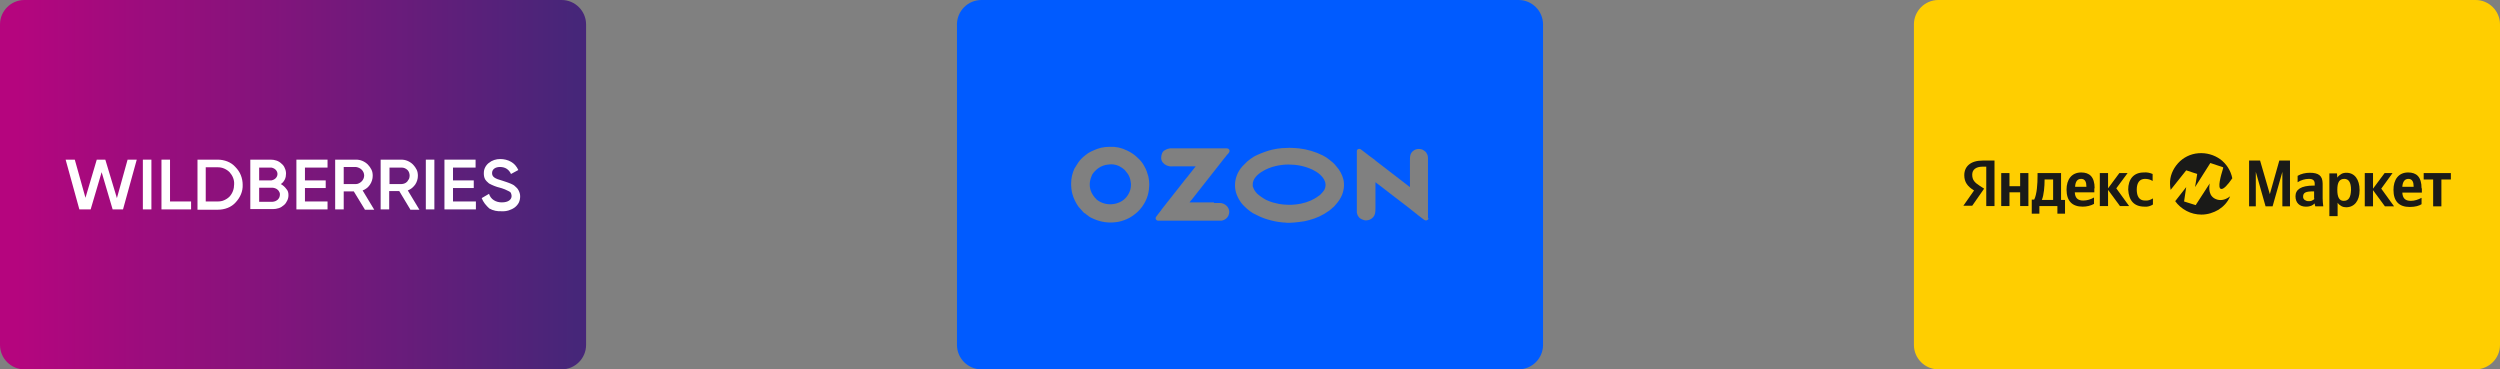 <?xml version="1.0" encoding="UTF-8"?> <svg xmlns="http://www.w3.org/2000/svg" width="819" height="121" viewBox="0 0 819 121" fill="none"><rect x="0" y="0" width="819" height="121" fill="#808080" stroke="none"/><path d="M497.5 0H321.5C317.1 0 313.5 3.6 313.5 8V113C313.5 117.4 317.1 121 321.5 121H497.5C501.9 121 505.5 117.4 505.5 113V8C505.5 3.6 501.9 0 497.5 0ZM376.4 62C376.1 64.8 374.8 67.3 372.8 69.3C371.7 70.3 370.5 71.2 369.1 71.8C367.9 72.3 366.7 72.7 365.4 72.8C363 73.1 360.6 72.7 358.5 71.8C358.1 71.6 357.8 71.5 357.4 71.3C357.1 71.1 356.8 71 356.6 70.8L356.5 70.7C356.2 70.5 355.9 70.3 355.6 70C355.5 69.9 355.5 69.9 355.4 69.9C355.3 69.8 355.2 69.8 355.1 69.7C355 69.6 355 69.6 354.9 69.5L353.3 67.7C352.4 66.4 351.7 65 351.3 63.5C351 62.4 350.9 61.2 350.9 60.1C350.9 58.4 351.3 56.7 352 55.2L353.2 53.3C353.8 52.4 354.6 51.6 355.5 50.9C356.1 50.4 356.7 50 357.3 49.7L358.4 49.2C359.1 48.9 359.9 48.6 360.7 48.4C361.6 48.2 362.5 48.1 363.5 48.1C365.5 48 367.4 48.4 369.2 49.3C370.5 49.9 371.7 50.7 372.7 51.7L372.8 51.8C373.7 52.6 374.4 53.5 374.9 54.5C375.5 55.5 375.9 56.7 376.2 57.8C376.4 58.7 376.5 59.6 376.5 60.5L376.4 62ZM397.7 66.5H399.6C400.4 66.5 401.1 66.8 401.7 67.3C402.3 67.8 402.6 68.5 402.7 69.2V69.6C402.6 70.3 402.4 70.9 401.9 71.4C401.4 71.9 400.8 72.2 400.1 72.3H379.4C379.3 72.3 379.1 72.2 379 72.2C378.9 72.1 378.8 72 378.7 71.9C378.6 71.8 378.6 71.7 378.6 71.5C378.6 71.4 378.6 71.2 378.7 71.1C378.8 70.9 379.8 69.6 380.3 69C380.4 68.9 380.4 68.9 380.4 68.8L388.2 58.9L389.1 57.8C389.3 57.5 389.7 57 390.2 56.4C390.8 55.6 391.5 54.8 391.7 54.5H384.1C383.4 54.6 382.6 54.4 382 54.1C381.6 53.9 381.2 53.6 380.9 53.2C380.6 52.8 380.4 52.3 380.4 51.7C380.4 51.2 380.5 50.7 380.7 50.2C380.9 49.7 381.3 49.3 381.8 49.1C382.3 48.8 382.8 48.7 383.3 48.6H401.9C402.1 48.6 402.4 48.7 402.5 48.8C402.7 49 402.8 49.2 402.8 49.4C402.8 49.8 402.6 50 402.3 50.4C402.2 50.5 402.1 50.6 402 50.7C401.9 50.9 401.7 51 401.6 51.2C401.5 51.4 401.3 51.6 401.2 51.7L400.8 52.2L397.9 55.9L397.5 56.4L390.5 65.3C390.2 65.6 389.9 66 389.7 66.3H397.7V66.5ZM439.3 64.6C439 65.2 438.6 65.8 438.2 66.3L437 67.7L436.9 67.8C436.7 67.9 436.5 68.1 436.3 68.3C436.1 68.5 435.8 68.7 435.6 68.9L435.3 69.1C433.4 70.5 431.2 71.5 428.9 72.1C427.9 72.4 426.8 72.6 425.8 72.7C425.1 72.8 423.1 73 422.3 73C421.8 73 421.3 73 420.9 72.9C420.8 72.9 420.6 72.9 420.5 72.9L418.8 72.7C418 72.6 417.2 72.4 416.4 72.2C414.7 71.8 413.1 71.2 411.6 70.4C411.5 70.3 411.3 70.3 411.2 70.2C411.1 70.2 411.1 70.1 411 70.1L410.4 69.8C409.1 69 407.9 67.9 406.9 66.8C406.2 65.9 405.6 64.9 405.2 63.9C404.4 61.9 404.4 59.7 405.1 57.7C405.5 56.5 406.2 55.4 407 54.5C407.1 54.4 407.1 54.4 407.1 54.4L407.2 54.3L408.6 52.9C409.3 52.3 410 51.8 410.8 51.3C410.9 51.3 410.9 51.2 411 51.2C411.1 51.1 411.3 51 411.4 51L412 50.7C413.6 50 415.2 49.4 416.9 49C417.4 48.9 418 48.8 418.5 48.7L420.2 48.5H420.7C421.9 48.4 423 48.4 424.2 48.5L425.5 48.6C428.2 48.9 430.9 49.7 433.3 50.9C434.1 51.3 434.9 51.8 435.6 52.4C436.4 53 437.1 53.6 437.7 54.4C438.9 55.7 439.7 57.2 440.1 58.8C440.5 60.5 440.3 62.7 439.3 64.6ZM468 71.5C468 71.7 467.9 71.9 467.7 72C467.3 72.4 466.8 72.2 466.4 71.9L464.3 70.3C464.2 70.2 464.2 70.2 464.1 70.1C464 70 463.9 70 463.8 69.9C463.5 69.6 462.9 69.2 462.3 68.7C461.9 68.4 461.5 68.1 461.3 67.9L456.2 64C456.1 63.9 455.7 63.6 455.3 63.3C453.7 62.1 450.7 59.7 450.6 59.7V67.3C450.6 67.5 450.6 67.7 450.6 68C450.6 69.5 450.6 70.8 449.2 71.7C448.6 72.1 448 72.2 447.3 72.2C446.6 72.1 445.9 71.8 445.4 71.4C444.9 70.9 444.6 70.3 444.5 69.6V49.4C444.5 49.3 444.6 49.1 444.7 49C444.8 48.9 444.9 48.8 445.1 48.8C445.2 48.8 445.4 48.8 445.5 48.8C445.6 48.8 445.8 48.9 445.9 49L448 50.6L448.5 51L449.6 51.8C449.9 52 450.1 52.2 450.3 52.3C450.4 52.4 450.5 52.5 450.6 52.6L461.9 61.3V53.6C461.9 53.4 461.9 53.1 461.9 52.9C461.9 51.4 461.8 50.1 463.3 49.2C463.8 48.9 464.3 48.8 464.8 48.8C465.3 48.8 465.9 48.9 466.3 49.2C466.8 49.5 467.2 49.8 467.4 50.3C467.7 50.7 467.8 51.3 467.8 51.8V71.5H468Z" fill="#005BFF"></path><path d="M431.098 56.2L429.998 55.6L429.798 55.5C427.398 54.4 424.798 53.9 422.098 53.9H421.998C420.598 53.9 419.198 54.1 417.898 54.4C415.098 55 410.498 57.2 410.398 60.3C410.398 60.5 410.398 60.6 410.398 60.8C410.398 61 410.398 61.1 410.498 61.3C410.698 61.8 410.898 62.3 411.298 62.8L411.798 63.4C412.698 64.2 413.698 64.9 414.798 65.5C415.698 65.9 416.698 66.3 417.698 66.5C419.398 67 421.198 67.1 422.998 67.1C425.198 67 427.398 66.6 429.398 65.7L429.798 65.5C430.698 65.1 431.598 64.5 432.398 63.9L432.498 63.8L432.598 63.7L432.798 63.5C433.198 63.1 433.498 62.7 433.798 62.3C435.198 59.7 433.098 57.4 431.098 56.2Z" fill="#005BFF"></path><path d="M369.5 57L368.8 56.1C368.6 55.8 368.3 55.5 368 55.3C367.9 55.2 367.7 55.1 367.6 55C367.3 54.8 366.9 54.6 366.6 54.4C365.5 53.9 364.3 53.7 363.1 53.9C361.9 54 360.8 54.4 359.8 55.1C359 55.7 358.3 56.4 357.8 57.2C357.7 57.3 357.7 57.4 357.7 57.5C357.7 57.6 357.6 57.6 357.6 57.7C357.2 58.6 357 59.5 357 60.5C357 61.4 357.2 62.3 357.6 63.1C358 63.9 358.5 64.6 359.1 65.2C359.3 65.4 359.5 65.6 359.7 65.7C360.7 66.4 361.9 66.8 363.1 66.9C364.3 67 365.6 66.8 366.7 66.3C368.3 65.6 369.5 64.3 370.1 62.7C370.2 62.5 370.2 62.3 370.3 62.1C370.5 61.2 370.6 60.4 370.4 59.5C370.3 58.6 370 57.8 369.5 57Z" fill="#005BFF"></path><path d="M8 0H184C188.4 0 192 3.6 192 8V113C192 117.4 188.4 121 184 121H8C3.6 121 0 117.4 0 113V8C0 3.6 3.6 0 8 0Z" fill="url(#paint0_linear_1110_443)"></path><path fill-rule="evenodd" clip-rule="evenodd" d="M26 68.6L21.5 52.3H24.5L28 64.8L31.7 52.3H34.5L38.3 64.9L41.8 52.3H44.8L40.3 68.6H36.9L33.3 56.4L29.7 68.6H26Z" fill="white"></path><path d="M49.601 52.3H46.801V68.6H49.601V52.3Z" fill="white"></path><path fill-rule="evenodd" clip-rule="evenodd" d="M55.698 66H62.598V68.6H52.898V52.3H55.698V66Z" fill="white"></path><path fill-rule="evenodd" clip-rule="evenodd" d="M71.299 52.3C72.399 52.3 73.499 52.5 74.499 52.9C75.499 53.3 76.399 53.9 77.099 54.7C77.899 55.5 78.499 56.4 78.899 57.4C79.299 58.4 79.499 59.5 79.499 60.5C79.599 62.7 78.699 64.7 77.199 66.3C76.499 67.1 75.599 67.7 74.599 68.1C73.599 68.5 72.499 68.7 71.399 68.7H64.699V52.3H71.299ZM71.299 66C71.999 66 72.799 65.9 73.399 65.6C74.099 65.3 74.699 64.9 75.199 64.4C76.199 63.3 76.699 61.9 76.699 60.4C76.799 58.9 76.199 57.5 75.199 56.4C74.699 55.9 74.099 55.5 73.399 55.2C72.699 54.9 71.999 54.8 71.299 54.8H67.399V66H71.299Z" fill="white"></path><path fill-rule="evenodd" clip-rule="evenodd" d="M94.5 63.9C94.5 64.5 94.4 65.1 94.1 65.7C93.8 66.3 93.5 66.8 93 67.2C92.5 67.6 92 68 91.3 68.2C90.7 68.4 90 68.5 89.4 68.5H82V52.3H88.7C90 52.3 91.3 52.7 92.2 53.6C92.7 54 93.1 54.5 93.3 55.1C93.6 55.7 93.7 56.3 93.7 56.9C93.7 57.5 93.6 58.2 93.3 58.8C93 59.4 92.6 59.9 92 60.3C92.7 60.7 93.3 61.2 93.8 61.9C94.3 62.4 94.5 63.1 94.5 63.9ZM84.9 54.8V59.1H88.9C89.4 59 89.9 58.8 90.3 58.4C90.7 58 90.9 57.5 90.9 57C90.9 56.5 90.7 56 90.3 55.6C89.9 55.2 89.4 55 88.9 54.9H84.9V54.8ZM89.3 66.1C89.6 66.1 89.9 66 90.2 65.9C90.5 65.8 90.7 65.6 91 65.4C91.2 65.2 91.4 64.9 91.5 64.7C91.6 64.4 91.7 64.1 91.7 63.8C91.7 63.5 91.7 63.2 91.5 62.9C91.4 62.6 91.2 62.4 91 62.2C90.8 62 90.5 61.8 90.2 61.7C89.9 61.6 89.6 61.5 89.3 61.5H84.9V66.1H89.3Z" fill="white"></path><path fill-rule="evenodd" clip-rule="evenodd" d="M99.802 66H107.302V68.6H97.102V52.3H107.302V54.9H99.902V59.1H106.702V61.6H99.902V66H99.802Z" fill="white"></path><path fill-rule="evenodd" clip-rule="evenodd" d="M119.501 68.6L115.901 62.7H112.601V68.6H109.801V52.3H116.601C117.301 52.3 118.001 52.4 118.701 52.7C119.401 53 120.001 53.4 120.501 53.9C121.001 54.4 121.401 55 121.701 55.6C122.001 56.2 122.101 56.9 122.101 57.6C122.101 58.6 121.801 59.6 121.201 60.5C120.601 61.4 119.801 62 118.801 62.4L122.601 68.7H119.501V68.6ZM112.601 54.8V60.3H116.601C117.301 60.3 118.001 59.9 118.501 59.4C119.001 58.9 119.301 58.2 119.301 57.5C119.301 56.8 119.001 56.1 118.501 55.6C118.001 55.1 117.301 54.8 116.601 54.7H112.601V54.8Z" fill="white"></path><path fill-rule="evenodd" clip-rule="evenodd" d="M134.399 68.6L130.799 62.6H127.499V68.6H124.699V52.3H131.399C132.099 52.3 132.799 52.4 133.499 52.7C134.199 53 134.799 53.4 135.299 53.9C135.799 54.4 136.199 55 136.499 55.6C136.799 56.2 136.899 56.9 136.899 57.6C136.899 58.6 136.599 59.6 135.999 60.5C135.399 61.3 134.599 62 133.599 62.4L137.399 68.7H134.399V68.6ZM127.599 54.8V60.3H131.499C131.899 60.3 132.199 60.2 132.499 60.1C132.799 60 133.099 59.8 133.399 59.5C133.599 59.2 133.799 58.9 133.999 58.6C134.099 58.3 134.199 57.9 134.199 57.6C134.199 56.9 133.999 56.2 133.499 55.7C132.999 55.2 132.299 54.9 131.599 54.9H127.599V54.8Z" fill="white"></path><path d="M142.3 52.3H139.5V68.6H142.3V52.3Z" fill="white"></path><path fill-rule="evenodd" clip-rule="evenodd" d="M148.402 66H155.902V68.6H145.602V52.3H155.802V54.9H148.402V59.1H155.202V61.6H148.402V66Z" fill="white"></path><path fill-rule="evenodd" clip-rule="evenodd" d="M157.801 64.9L160.201 63.5C160.501 64.4 161.001 65.1 161.801 65.6C162.601 66.1 163.501 66.3 164.401 66.3C166.501 66.3 167.601 65.4 167.601 64.2C167.601 63.9 167.501 63.6 167.401 63.3C167.301 63 167.001 62.8 166.801 62.7C165.901 62.2 164.901 61.8 163.801 61.5C162.501 61.2 161.301 60.7 160.201 60.1C159.701 59.7 159.201 59.2 158.901 58.7C158.601 58.1 158.501 57.5 158.501 56.8C158.501 56.1 158.601 55.5 158.901 54.9C159.201 54.3 159.601 53.8 160.101 53.4C161.201 52.5 162.501 52.1 163.901 52.1C165.101 52.1 166.401 52.4 167.401 53C168.501 53.6 169.301 54.6 169.801 55.7L167.401 57C167.101 56.3 166.601 55.7 166.001 55.3C165.401 54.9 164.601 54.7 163.801 54.7C162.201 54.7 161.201 55.5 161.201 56.7C161.201 57.9 162.001 58.5 164.601 59.2C165.201 59.4 165.701 59.6 166.101 59.7C166.501 59.8 166.801 60 167.401 60.2C167.801 60.4 168.301 60.6 168.601 60.9C169.101 61.3 169.601 61.8 169.901 62.4C170.201 63 170.401 63.6 170.401 64.3C170.401 65 170.301 65.6 170.001 66.3C169.701 66.9 169.301 67.4 168.701 67.9C167.501 68.8 165.901 69.3 164.401 69.2C163.001 69.3 161.501 69 160.301 68.3C159.201 67.3 158.301 66.2 157.801 64.9Z" fill="white"></path><path d="M635 0H811C815.4 0 819 3.6 819 8V113C819 117.4 815.4 121 811 121H635C630.6 121 627 117.4 627 113V8C627 3.6 630.6 0 635 0Z" fill="#FFCE00"></path><path fill-rule="evenodd" clip-rule="evenodd" d="M726.802 68.7C725.102 69.7 723.202 70.3 721.202 70.3C719.502 70.3 717.802 69.9 716.302 69.1C714.802 68.3 713.502 67.2 712.602 65.9L716.202 61.3L715.502 66L719.302 67.2L723.902 60.1C723.702 61.4 723.302 64.5 726.402 65.4C727.902 65.8 729.302 65.3 730.602 64.3C729.802 66.2 728.502 67.6 726.802 68.7Z" fill="#1A1A18"></path><path fill-rule="evenodd" clip-rule="evenodd" d="M727.601 61.9C728.401 62.099 729.801 60.599 731.301 58.4C730.801 55.9 729.401 53.7 727.401 52.2C725.301 50.7 722.801 49.999 720.201 50.2C717.601 50.4 715.201 51.599 713.501 53.499C711.801 55.4 710.801 57.8 710.901 60.3C710.901 60.9 711.001 61.599 711.101 62.2L716.201 55.8L719.801 56.999L719.101 61.3L724.101 53.4L728.301 54.8V54.9V55.099C727.501 57.7 726.401 61.599 727.601 61.9Z" fill="#1A1A18"></path><path fill-rule="evenodd" clip-rule="evenodd" d="M744.501 67.6H742.201L739.001 56.3V67.6H736.801V52.6H740.401L743.601 63.6L746.701 52.6H750.201V67.6H747.701V56.3L744.501 67.6Z" fill="#1A1A18"></path><path fill-rule="evenodd" clip-rule="evenodd" d="M760.9 65V60.2C760.9 57.5 759.5 56.6 756.7 56.6C755.3 56.6 753.9 56.9 752.7 57.6V59.7C753.8 59 755.1 58.6 756.4 58.6C757.7 58.6 758.3 59.1 758.3 60.2V60.8H757.9C753.8 60.8 752 62.1 752 64.3C752 66.5 753.4 67.7 755.4 67.7C757 67.7 757.7 67.2 758.2 66.7H758.3C758.3 67 758.4 67.3 758.5 67.6H761.1C761 66.7 760.9 65.8 760.9 65ZM758.3 65.1C758 65.4 757.7 65.6 757.4 65.7C757.1 65.9 756.7 65.9 756.3 65.9C756.1 65.9 755.9 65.9 755.6 65.8C755.4 65.7 755.2 65.6 755 65.5C754.8 65.3 754.7 65.2 754.6 65C754.5 64.8 754.5 64.6 754.5 64.4C754.5 63.1 755.4 62.7 757.7 62.7H758.1V65.1H758.3Z" fill="#1A1A18"></path><path fill-rule="evenodd" clip-rule="evenodd" d="M768.702 56.6C768.102 56.6 767.502 56.7 767.002 57C766.502 57.3 766.002 57.7 765.702 58.2C765.702 58.1 765.602 56.8 765.602 56.8H763.102V70.8H765.802V66.4C766.102 66.9 766.502 67.2 767.002 67.5C767.502 67.8 768.102 67.9 768.602 67.9C771.202 67.9 773.002 65.9 773.002 62.3C773.002 58.7 771.302 56.6 768.702 56.6ZM767.802 65.8C766.402 65.8 765.702 64.7 765.702 62.2C765.702 59.7 766.402 58.6 768.002 58.6C769.402 58.6 770.202 59.7 770.202 62.2C770.102 64.7 769.402 65.8 767.802 65.8Z" fill="#1A1A18"></path><path fill-rule="evenodd" clip-rule="evenodd" d="M784.299 67.6H781.299L777.399 62.3V67.6H774.699V56.7H777.399V61.8L781.199 56.7H783.799L780.099 61.8L784.299 67.6Z" fill="#1A1A18"></path><path fill-rule="evenodd" clip-rule="evenodd" d="M793.302 61.7C793.302 57.9 791.602 56.5 788.902 56.5C785.702 56.5 784.102 58.9 784.102 62.2C784.102 66 786.002 67.8 789.402 67.8C791.302 67.8 792.502 67.4 793.302 66.9V64.8C792.202 65.4 791.002 65.8 789.802 65.8C787.902 65.8 787.102 64.9 787.002 63.1H793.402V61.7H793.302ZM790.702 61.2H787.002C787.102 59.5 787.802 58.6 789.002 58.6C790.302 58.6 790.702 59.7 790.702 61V61.2Z" fill="#1A1A18"></path><path fill-rule="evenodd" clip-rule="evenodd" d="M802.9 56.7V58.8H799.8V67.6H797.1V58.8H794V56.7H802.9Z" fill="#1A1A18"></path><path fill-rule="evenodd" clip-rule="evenodd" d="M702.599 67.7C703.599 67.8 704.499 67.5 705.299 67V65C704.499 65.5 703.599 65.8 702.699 65.7C700.799 65.7 699.999 64.3 699.999 62.1C699.999 59.8 700.999 58.6 702.699 58.6C703.599 58.6 704.499 58.8 705.199 59.3V57C704.299 56.6 703.299 56.4 702.299 56.5C698.899 56.5 697.199 58.8 697.199 62.1C697.399 65.7 699.099 67.7 702.599 67.7Z" fill="#1A1A18"></path><path fill-rule="evenodd" clip-rule="evenodd" d="M661.802 56.7V61H658.302V56.7H655.602V67.5H658.302V63H661.802V67.5H664.502V56.7H661.802Z" fill="#1A1A18"></path><path fill-rule="evenodd" clip-rule="evenodd" d="M694.498 67.5L690.598 62.2V67.5H687.898V56.7H690.598V61.7L694.298 56.7H696.998L693.298 61.7L697.498 67.5H694.498Z" fill="#1A1A18"></path><path fill-rule="evenodd" clip-rule="evenodd" d="M686.2 61.7C686.2 57.9 684.5 56.5 681.8 56.5C678.6 56.5 677 58.9 677 62.1C677 65.9 678.9 67.7 682.3 67.7C683.6 67.7 684.9 67.4 686 66.8V64.7C685 65.3 683.7 65.7 682.5 65.7C680.6 65.7 679.8 64.8 679.7 63H686.1V61.7H686.2ZM683.5 61.2H679.8C679.9 59.5 680.5 58.6 681.8 58.6C683.1 58.6 683.5 59.7 683.5 61V61.2Z" fill="#1A1A18"></path><path fill-rule="evenodd" clip-rule="evenodd" d="M675.202 65.5V56.7H667.502V57.6C667.502 60.2 667.302 63.6 666.402 65.4H665.602V70H668.102V67.5H674.002V70H676.502V65.5H675.202ZM672.602 65.5H668.902C669.602 63.9 669.802 60.9 669.802 59.1V58.8H672.602V65.5Z" fill="#1A1A18"></path><path fill-rule="evenodd" clip-rule="evenodd" d="M650.699 67.5H653.399V52.6H649.499C645.599 52.6 643.499 54.5 643.499 57.4C643.499 59.7 644.599 61.1 646.699 62.4L643.199 67.4H646.099L649.999 61.8L648.599 60.9C646.899 59.8 646.099 59 646.099 57.2C646.099 55.6 647.299 54.6 649.499 54.6H650.699V67.5Z" fill="#1A1A18"></path><defs><linearGradient id="paint0_linear_1110_443" x1="5.236" y1="60.5" x2="188.509" y2="60.5" gradientUnits="userSpaceOnUse"><stop stop-color="#B5057E"></stop><stop offset="1" stop-color="#462679"></stop></linearGradient></defs></svg> 